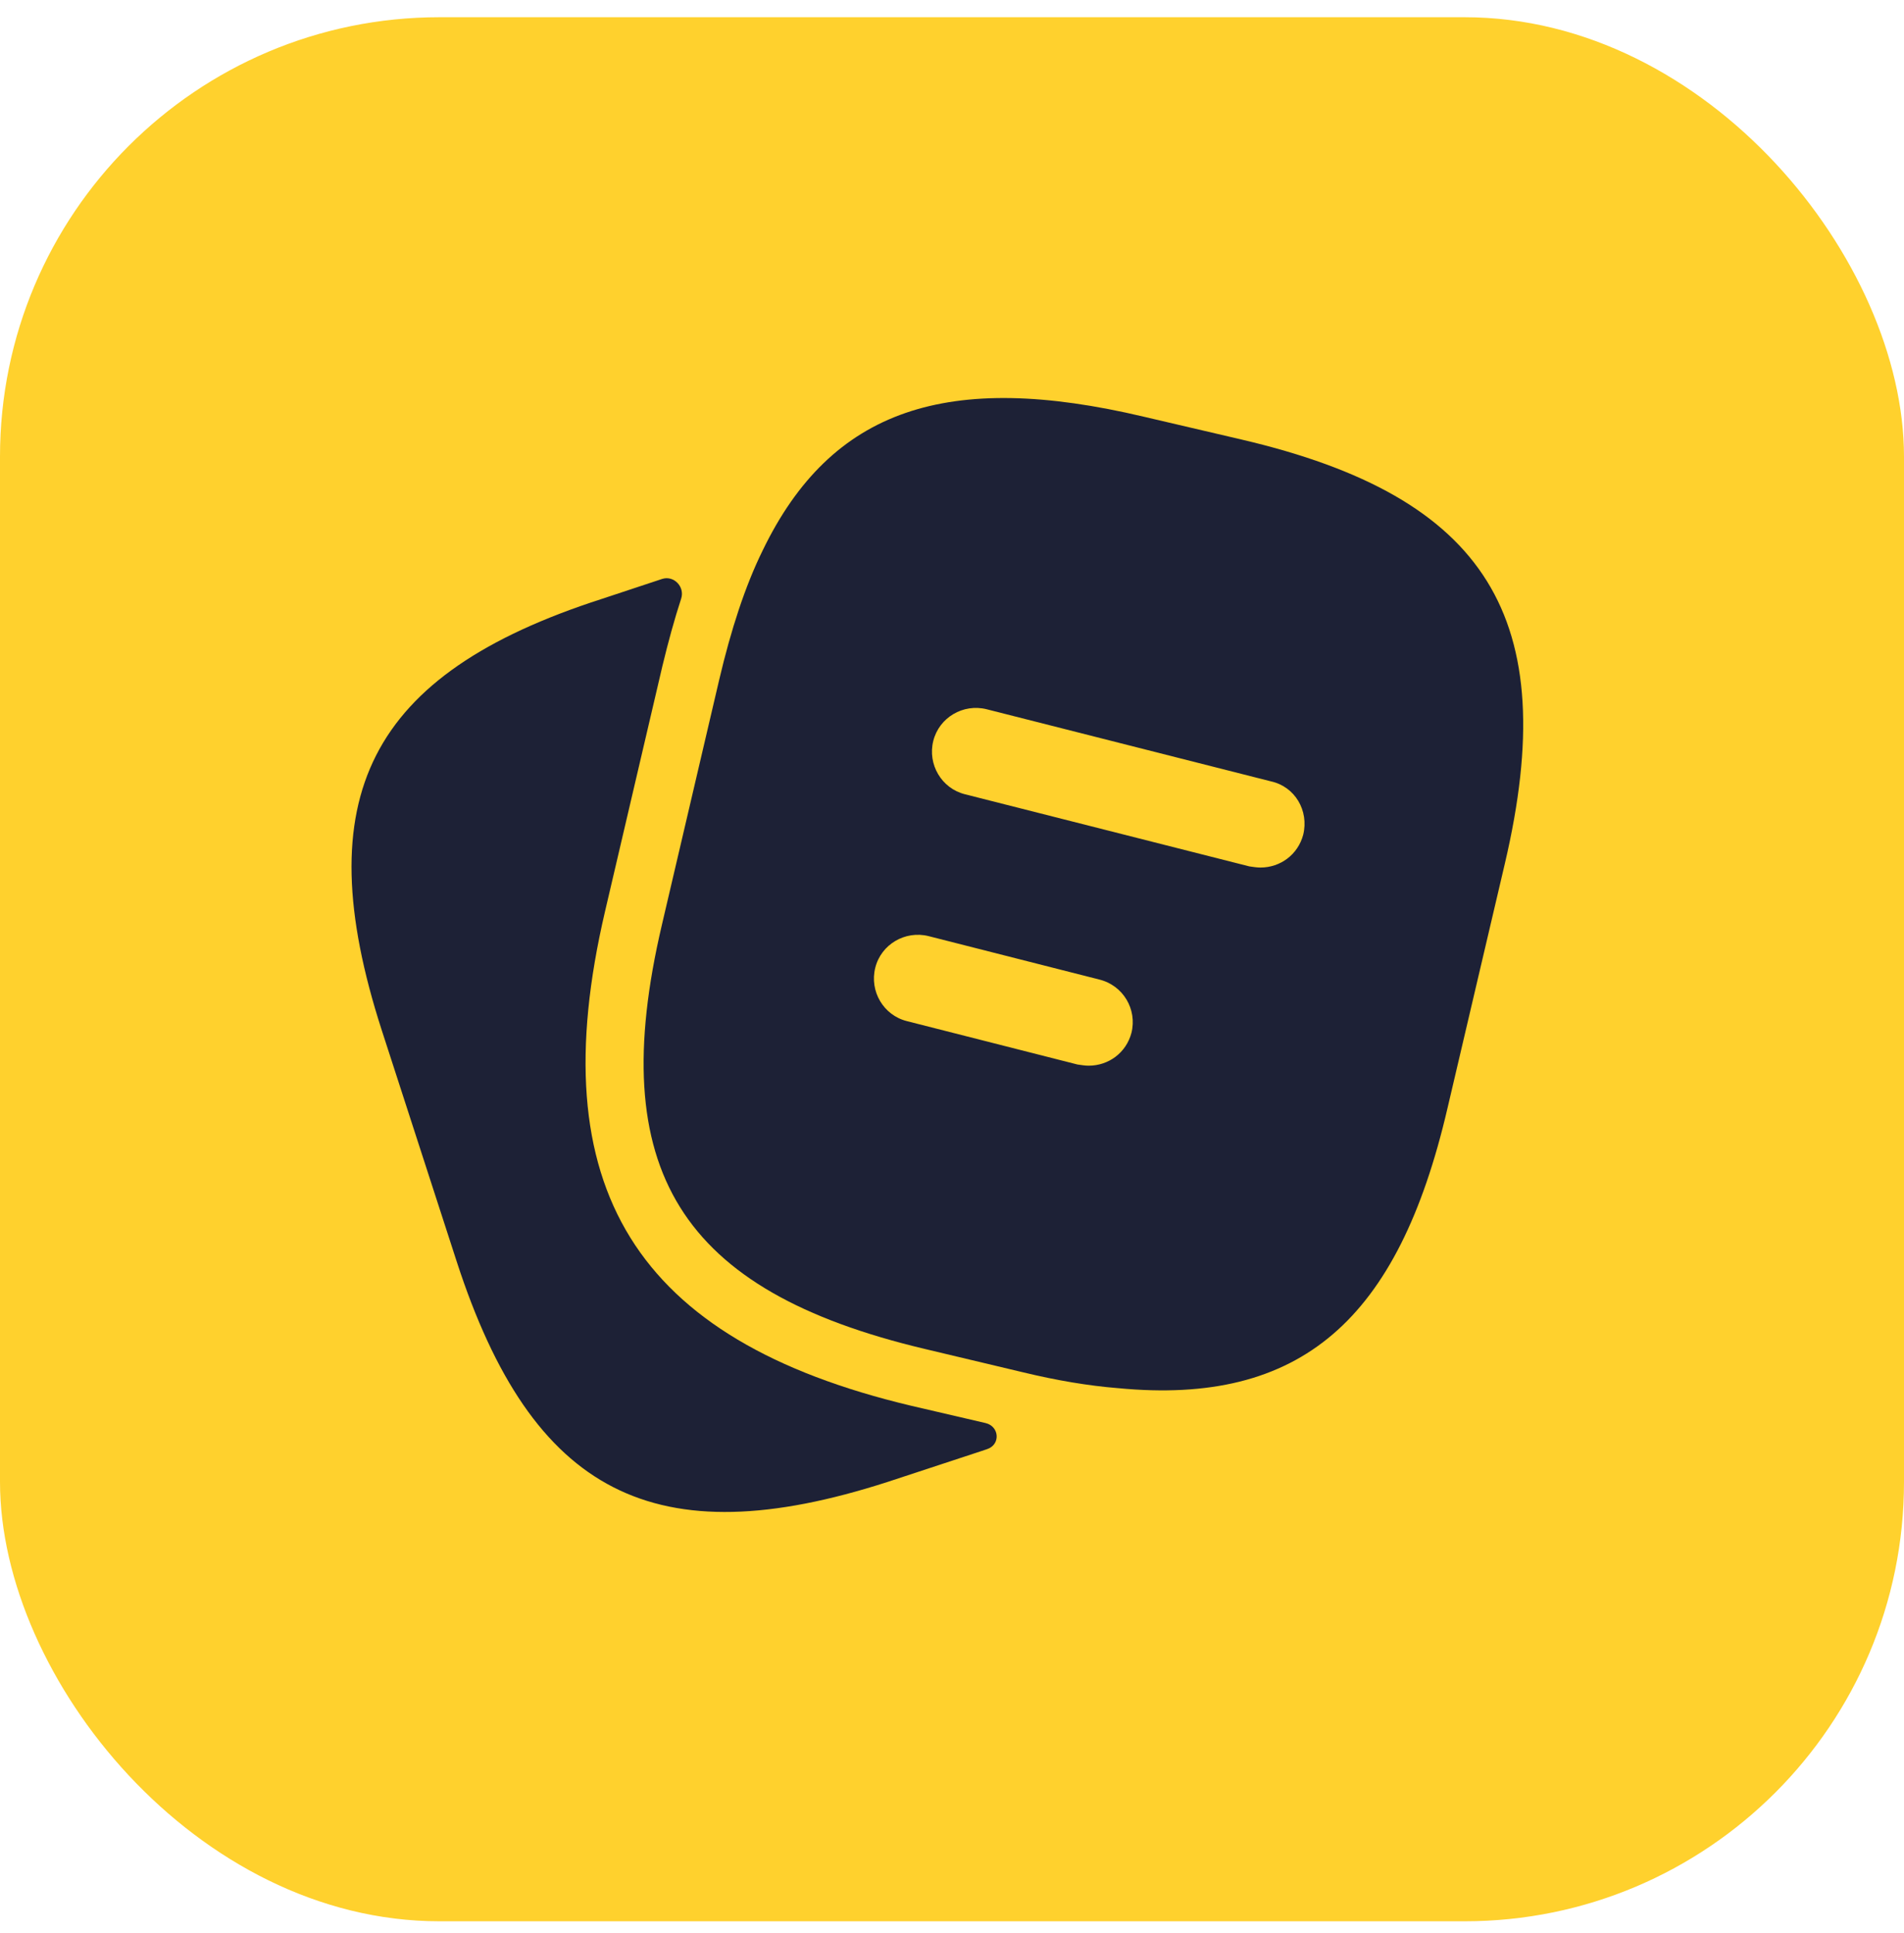 <?xml version="1.0" encoding="UTF-8"?> <svg xmlns="http://www.w3.org/2000/svg" width="65" height="66" viewBox="0 0 65 66" fill="none"><rect y="0.588" width="65" height="65" rx="15" fill="#FFD12D"></rect><path d="M33.646 48.58C34.118 48.69 34.163 49.312 33.704 49.468C33.624 49.495 33.544 49.522 33.463 49.549L30.3 50.59C22.355 53.152 18.172 51.01 15.591 43.065L13.029 35.159C10.467 27.214 12.588 23.011 20.534 20.449L22.6 19.765C23.003 19.632 23.386 20.032 23.254 20.436C23.024 21.139 22.815 21.904 22.615 22.731L20.654 31.117C18.452 40.543 21.675 45.747 31.101 47.988L33.646 48.58Z" fill="#1D2136"></path><path d="M42.389 15.006L39.046 14.225C32.362 12.644 28.379 13.945 26.038 18.788C25.437 20.009 24.957 21.49 24.556 23.191L22.595 31.577C20.634 39.943 23.216 44.065 31.561 46.047L34.924 46.847C36.084 47.127 37.165 47.308 38.166 47.388C44.41 47.988 47.732 45.066 49.413 37.841L51.375 29.476C53.336 21.11 50.774 16.967 42.389 15.006ZM38.626 35.26C38.446 35.94 37.846 36.38 37.165 36.38C37.045 36.38 36.925 36.36 36.785 36.34L30.961 34.859C30.16 34.659 29.68 33.839 29.88 33.038C30.08 32.237 30.901 31.757 31.701 31.957L37.525 33.438C38.346 33.638 38.826 34.459 38.626 35.26ZM44.49 28.495C44.31 29.175 43.71 29.616 43.029 29.616C42.909 29.616 42.789 29.596 42.649 29.576L32.942 27.114C32.142 26.914 31.661 26.093 31.861 25.293C32.062 24.492 32.882 24.012 33.683 24.212L43.389 26.674C44.21 26.854 44.69 27.674 44.49 28.495Z" fill="#1D2136"></path></svg> 